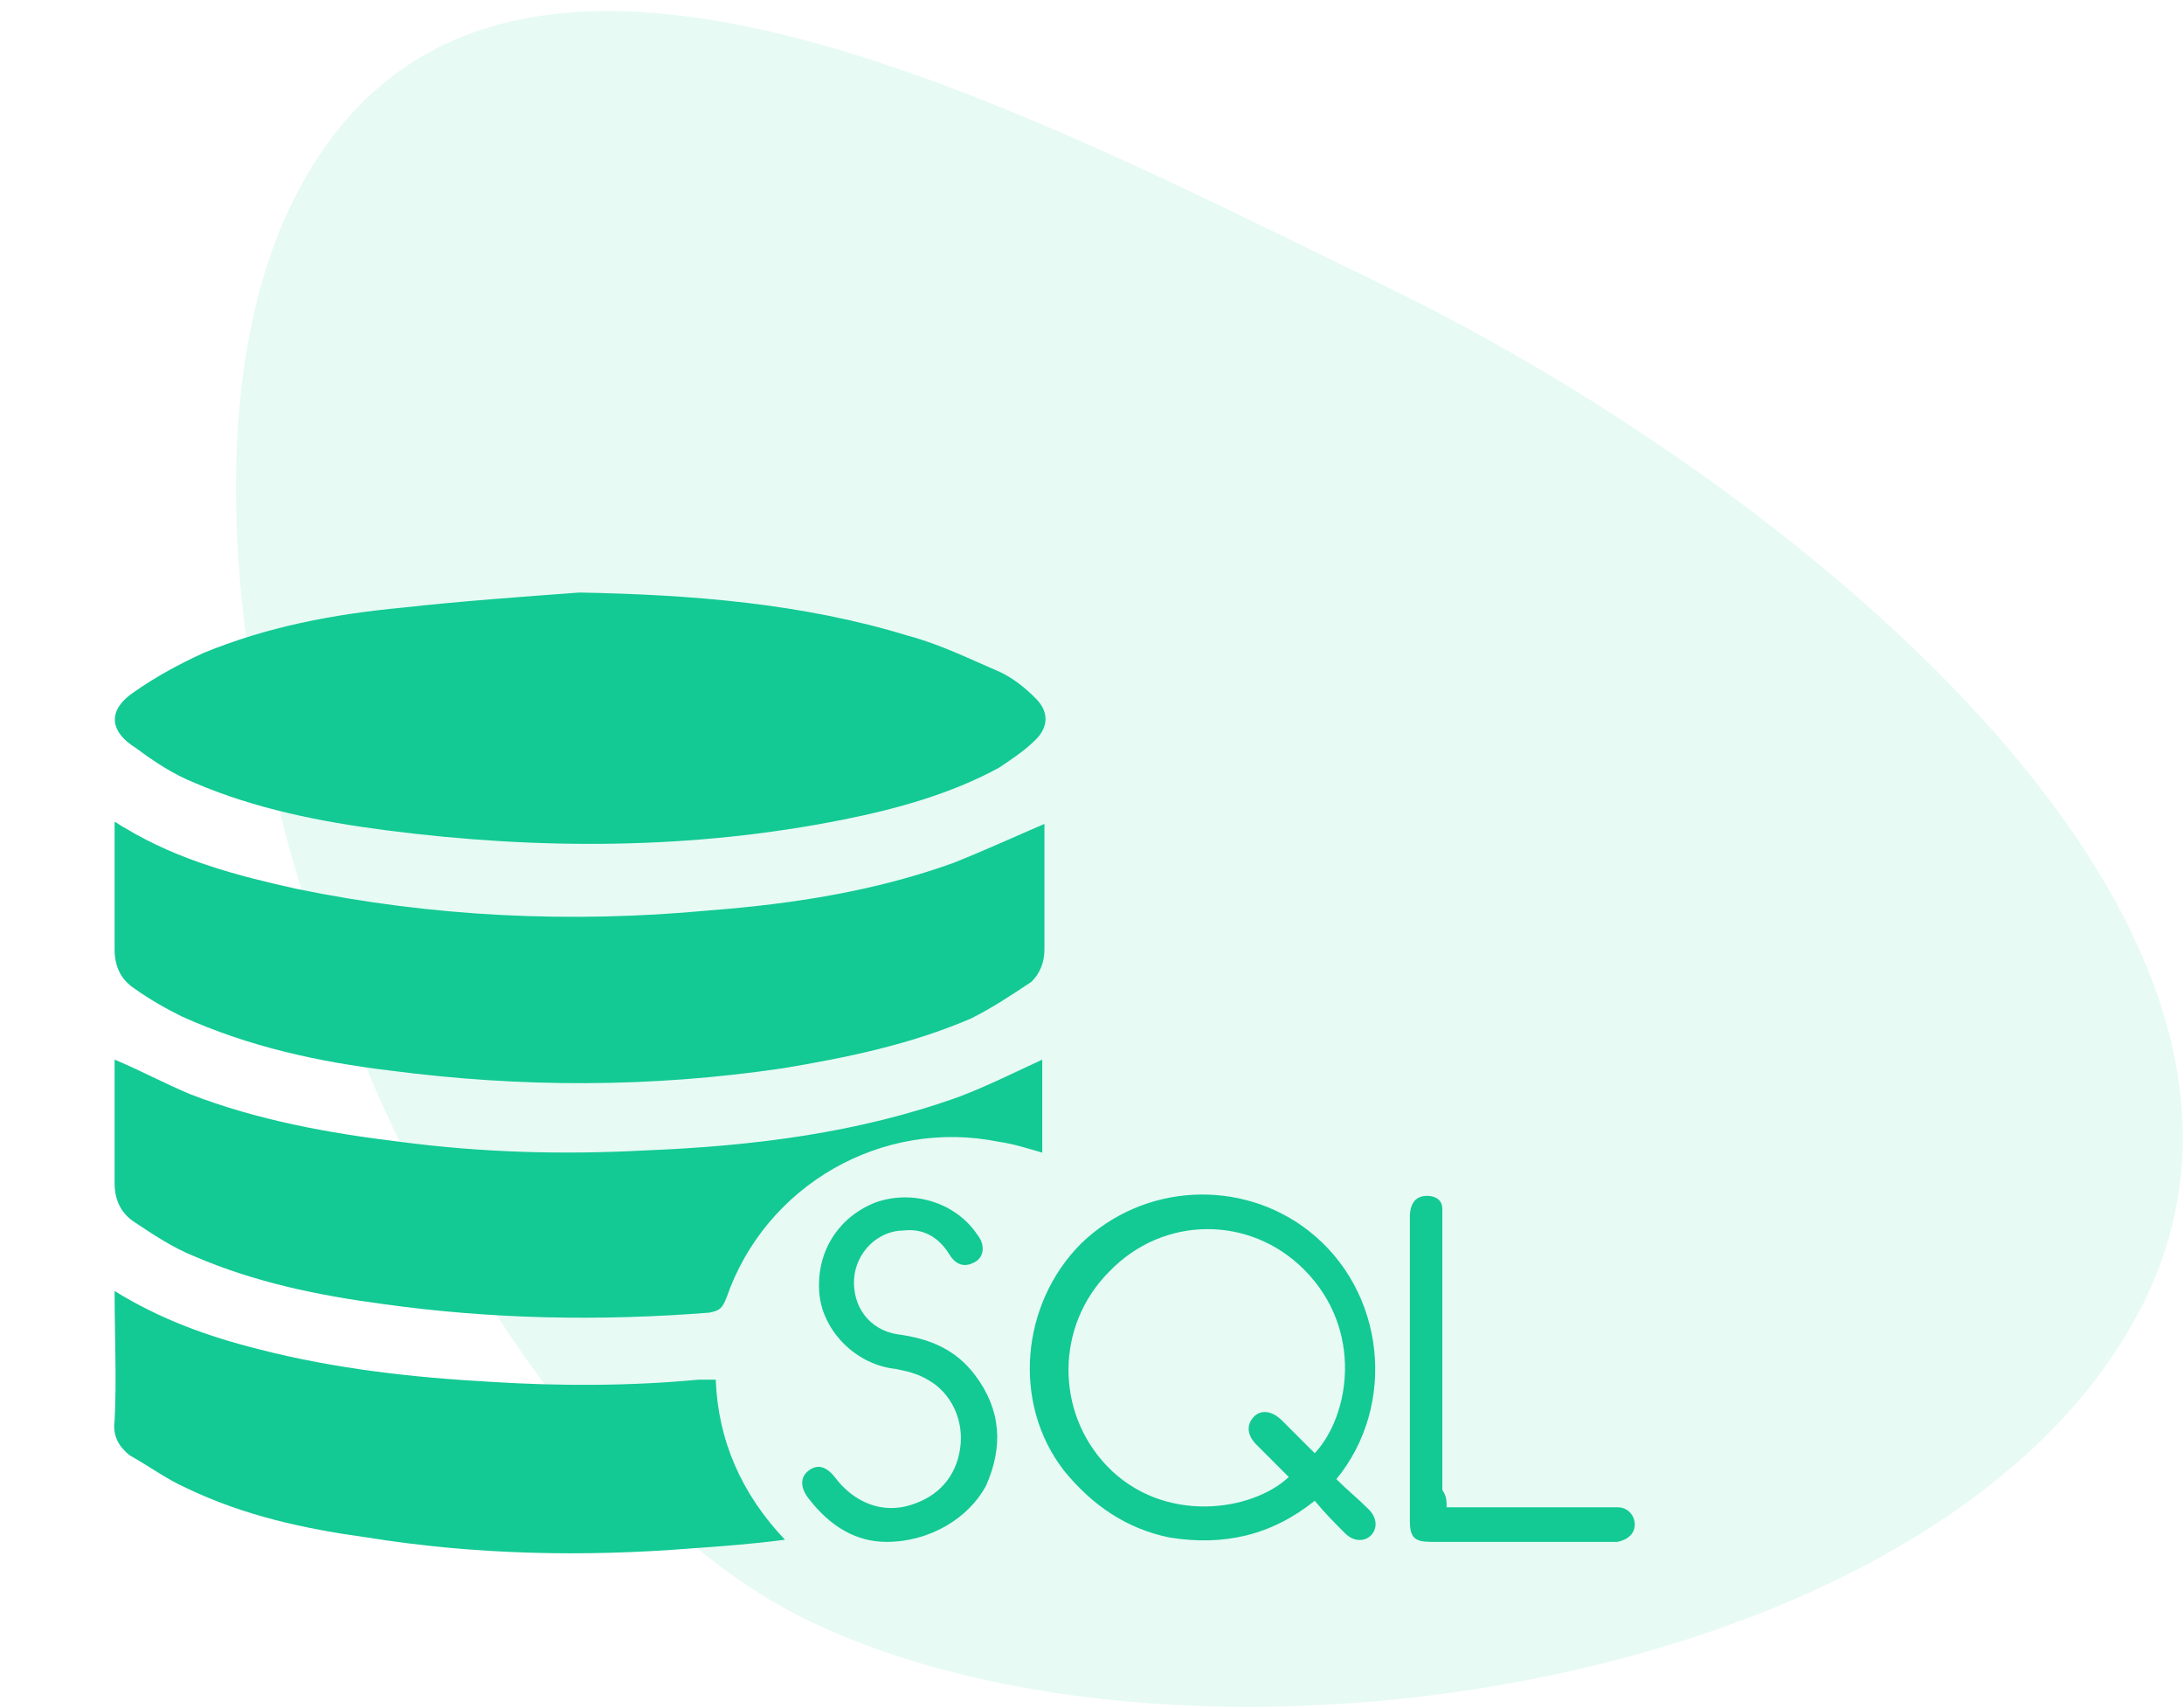 <?xml version="1.0" encoding="utf-8"?>
<!-- Generator: Adobe Illustrator 24.3.0, SVG Export Plug-In . SVG Version: 6.00 Build 0)  -->
<svg version="1.1" id="Layer_1" xmlns="http://www.w3.org/2000/svg" xmlns:xlink="http://www.w3.org/1999/xlink" x="0px" y="0px"
	 viewBox="0 0 101 79" style="enable-background:new 0 0 101 79;" xml:space="preserve">
<style type="text/css">
	.st0{opacity:0.1;fill-rule:evenodd;clip-rule:evenodd;fill:#13C994;enable-background:new    ;}
	.st1{fill:#13C994;}
</style>
<path id="Oval" class="st0" d="M37.3,74.9c17.9,8.7,53.2,3.1,61.9-14.8S82.1,22,64.2,13.3s-42-21.7-50.7-3.9S19.4,66.2,37.3,74.9z"
	/>
<g id="Ps00Yy_1_">
	<g>
		<path class="st1" d="M26.8,27.4c5.2,0.1,10.3,0.5,15.2,2c1.5,0.4,2.9,1.1,4.3,1.7c0.6,0.3,1.1,0.7,1.6,1.2c0.6,0.6,0.6,1.3,0,1.9
			c-0.5,0.5-1.1,0.9-1.7,1.3c-2.2,1.2-4.7,1.9-7.2,2.4c-7,1.4-14.1,1.4-21.1,0.5c-3.1-0.4-6.1-1-8.9-2.2c-1-0.4-1.9-1-2.7-1.6
			C5,33.8,5,32.8,6.2,32c1-0.7,2.1-1.3,3.2-1.8c2.9-1.2,6-1.8,9.2-2.1C21.3,27.8,24.1,27.6,26.8,27.4z"/>
		<path class="st1" d="M48.3,38.1c0,0.1,0,0.3,0,0.4c0,1.8,0,3.6,0,5.4c0,0.6-0.2,1.1-0.6,1.5c-0.9,0.6-1.8,1.2-2.8,1.7
			c-2.8,1.2-5.7,1.8-8.7,2.3c-6.1,0.9-12.1,0.9-18.2,0.1c-3.3-0.4-6.5-1.1-9.6-2.5c-0.8-0.4-1.5-0.8-2.2-1.3c-0.6-0.4-0.9-1-0.9-1.8
			c0-1.9,0-3.9,0-5.9c0.2,0.1,0.3,0.2,0.5,0.3c2.5,1.5,5.2,2.2,7.9,2.8c6.3,1.3,12.7,1.6,19.1,1c3.9-0.3,7.7-0.9,11.3-2.2
			C45.6,39.3,46.9,38.7,48.3,38.1z"/>
		<path class="st1" d="M5.3,49c1.2,0.5,2.3,1.1,3.5,1.6c3.1,1.2,6.4,1.8,9.7,2.2c3.8,0.5,7.5,0.6,11.3,0.4c5-0.2,9.9-0.8,14.6-2.5
			c1.3-0.5,2.5-1.1,3.8-1.7c0,1.4,0,2.8,0,4.3c-0.7-0.2-1.3-0.4-2-0.5c-5.4-1.1-10.8,2-12.6,7.2c-0.2,0.5-0.3,0.6-0.8,0.7
			c-5.1,0.4-10.1,0.3-15.1-0.4c-3-0.4-5.9-1-8.7-2.2c-1-0.4-1.9-1-2.8-1.6c-0.6-0.4-0.9-1-0.9-1.8c0-1.8,0-3.5,0-5.3
			C5.3,49.3,5.3,49.1,5.3,49z"/>
		<path class="st1" d="M5.3,59.7c2.1,1.3,4.3,2.1,6.7,2.7c3.5,0.9,7.1,1.3,10.7,1.5c3.2,0.2,6.4,0.2,9.6-0.1c0.2,0,0.5,0,0.8,0
			c0.1,2.8,1.2,5.3,3.2,7.4c-1.5,0.2-2.9,0.3-4.3,0.4C27,72,22,71.9,17,71.1c-2.9-0.4-5.7-1-8.4-2.3c-0.9-0.4-1.7-1-2.6-1.5
			c-0.5-0.4-0.8-0.9-0.7-1.6C5.4,63.8,5.3,61.8,5.3,59.7z"/>
		<path class="st1" d="M60.8,69.4c-2,1.6-4.2,2.1-6.7,1.7c-2-0.4-3.6-1.5-4.9-3.1c-2.4-3.1-2-7.7,0.8-10.5c2.9-2.8,7.4-3,10.5-0.6
			c3.6,2.8,4.1,8.1,1.3,11.5c0.5,0.5,1,0.9,1.5,1.4c0.4,0.4,0.4,0.9,0.1,1.2c-0.3,0.3-0.8,0.3-1.2-0.1C61.7,70.4,61.3,70,60.8,69.4z
			 M59.6,68.3c-0.5-0.5-1-1-1.5-1.5c-0.4-0.4-0.5-0.9-0.1-1.3c0.3-0.3,0.8-0.3,1.3,0.2c0.5,0.5,1,1,1.5,1.5c1.6-1.7,2.3-5.7-0.5-8.5
			c-2.5-2.5-6.5-2.5-9,0.1c-2.5,2.5-2.5,6.5-0.1,9C53.8,70.5,57.9,69.9,59.6,68.3z"/>
		<path class="st1" d="M41,71.3c-1.4,0-2.6-0.7-3.6-2c-0.4-0.5-0.4-1,0-1.3c0.4-0.3,0.8-0.2,1.2,0.3c0.9,1.2,2.2,1.7,3.5,1.3
			c1.3-0.4,2.1-1.3,2.3-2.6c0.2-1.3-0.4-2.6-1.5-3.2c-0.5-0.3-1-0.4-1.5-0.5c-1.8-0.2-3.3-1.7-3.5-3.4c-0.2-1.9,0.8-3.6,2.6-4.3
			c1.7-0.6,3.7,0,4.7,1.5c0.4,0.5,0.3,1.1-0.2,1.3c-0.4,0.2-0.8,0.1-1.1-0.4c-0.5-0.8-1.2-1.2-2.1-1.1c-1.2,0-2.2,1-2.3,2.2
			c-0.1,1.3,0.7,2.4,2,2.6c1.5,0.2,2.7,0.7,3.6,1.9c1.2,1.6,1.3,3.3,0.5,5.1C44.8,70.2,43,71.3,41,71.3z"/>
		<path class="st1" d="M66.9,69.7c0.3,0,0.4,0,0.6,0c2.3,0,4.6,0,6.9,0c0.1,0,0.3,0,0.4,0c0.5,0,0.8,0.4,0.8,0.8
			c0,0.4-0.3,0.7-0.8,0.8c-0.4,0-0.8,0-1.2,0c-2.5,0-4.9,0-7.4,0c-0.8,0-1-0.2-1-1c0-4.7,0-9.3,0-14c0-0.7,0.3-1,0.8-1
			c0.4,0,0.7,0.2,0.7,0.6c0,0.2,0,0.4,0,0.6c0,4.1,0,8.3,0,12.4C66.9,69.2,66.9,69.4,66.9,69.7z"/>
	</g>
</g>
</svg>
